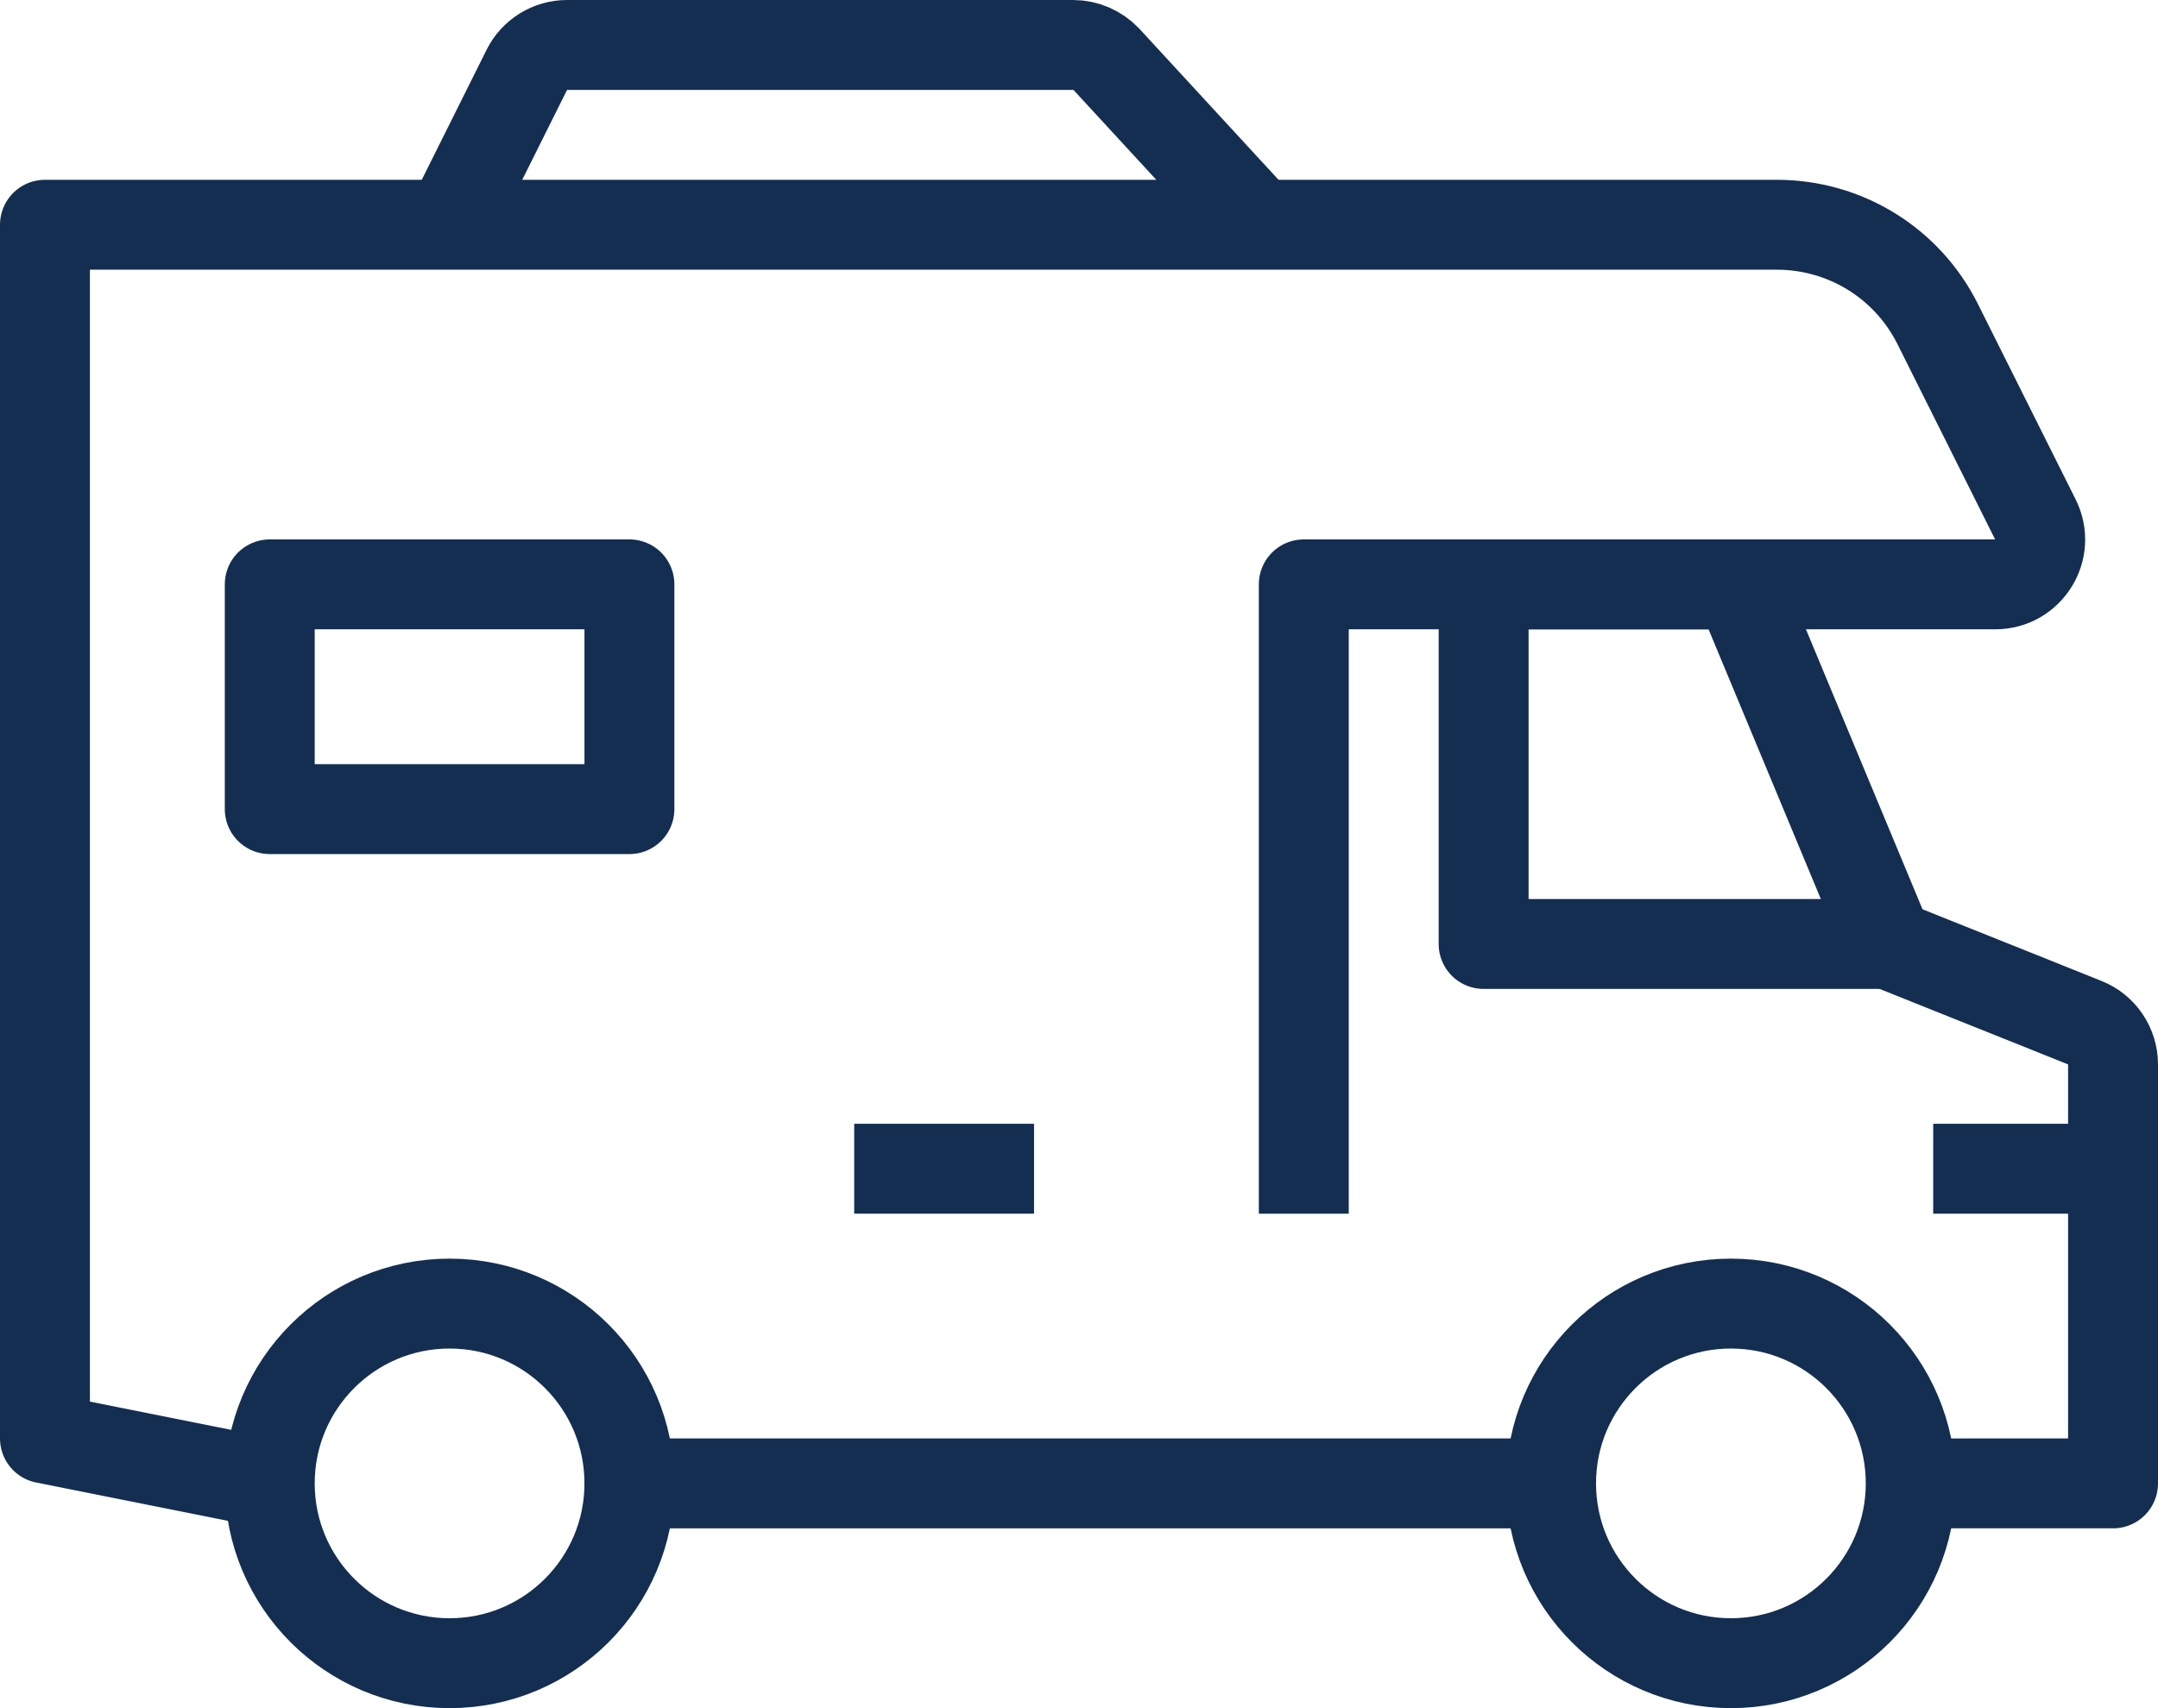 <?xml version="1.0" encoding="UTF-8"?><svg id="Layer_2" xmlns="http://www.w3.org/2000/svg" viewBox="0 0 48 38"><defs><style>.cls-1{stroke-linejoin:round;}.cls-1,.cls-2{fill:none;stroke:#142e51;stroke-width:2px;}.cls-2{stroke-miterlimit:10;}</style></defs><g id="Layer_1-2"><g><line class="cls-2" x1="43" y1="26" x2="47" y2="26"/><line class="cls-2" x1="19" y1="26" x2="23" y2="26"/><circle class="cls-2" cx="10" cy="33" r="4"/><line class="cls-2" x1="35" y1="33" x2="13" y2="33"/><circle class="cls-2" cx="38.5" cy="33" r="4"/><path class="cls-1" d="M33,13h5.67l3.33,8,4.37,1.75c.38,.15,.63,.52,.63,.93v9.32h-5"/><polyline class="cls-1" points="42 21 33 21 33 13 39 13"/><rect class="cls-1" x="6" y="13" width="8" height="5"/><path class="cls-1" d="M29,27V13h15.38c.74,0,1.23-.78,.89-1.45l-2.17-4.34c-.68-1.36-2.06-2.21-3.58-2.21H1v27l5,1"/><path class="cls-1" d="M10,5l1.72-3.45c.17-.34,.52-.55,.89-.55h11.26c.28,0,.55,.12,.74,.32l3.39,3.68"/></g></g></svg>